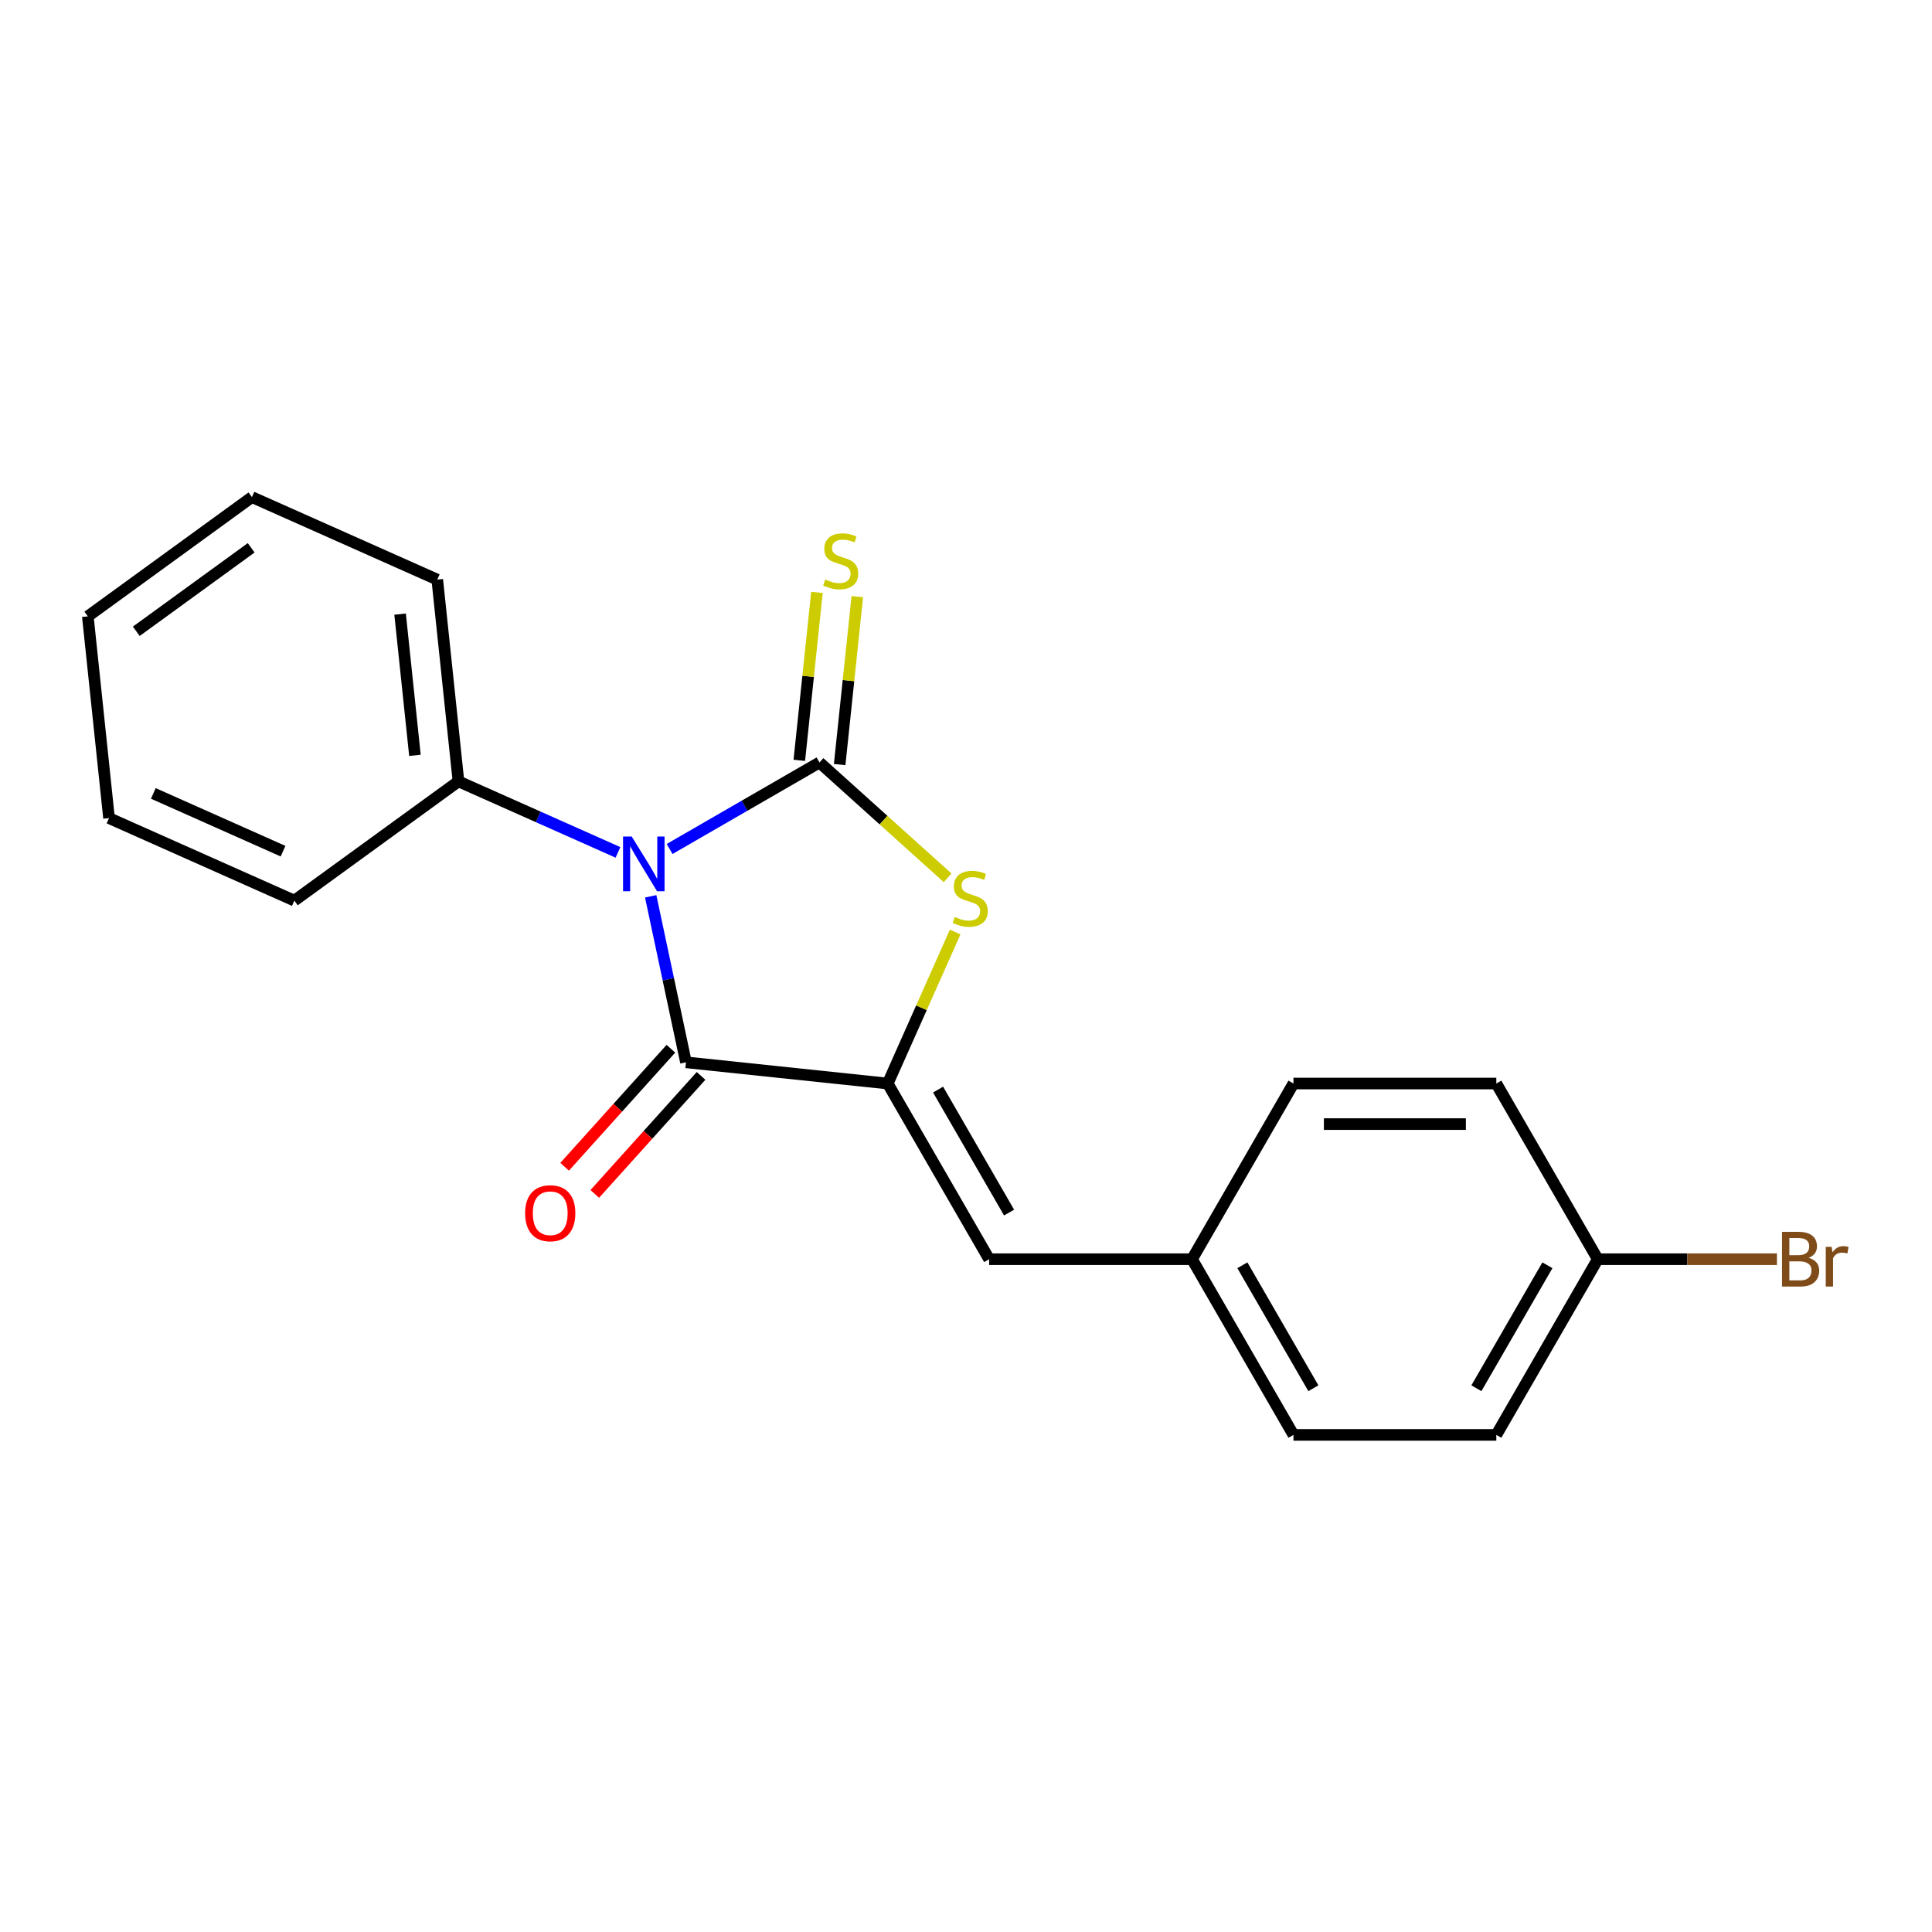 <?xml version='1.0' encoding='iso-8859-1'?>
<svg version='1.1' baseProfile='full'
              xmlns='http://www.w3.org/2000/svg'
                      xmlns:rdkit='http://www.rdkit.org/xml'
                      xmlns:xlink='http://www.w3.org/1999/xlink'
                  xml:space='preserve'
width='1000px' height='1000px' viewBox='0 0 1000 1000'>
<!-- END OF HEADER -->
<rect style='opacity:1.0;fill:#FFFFFF;stroke:none' width='1000' height='1000' x='0' y='0'> </rect>
<path class='bond-0' d='M 346.592,439.429 L 385.377,417.037' style='fill:none;fill-rule:evenodd;stroke:#0000FF;stroke-width:6px;stroke-linecap:butt;stroke-linejoin:miter;stroke-opacity:1' />
<path class='bond-0' d='M 385.377,417.037 L 424.162,394.644' style='fill:none;fill-rule:evenodd;stroke:#000000;stroke-width:6px;stroke-linecap:butt;stroke-linejoin:miter;stroke-opacity:1' />
<path class='bond-1' d='M 336.795,463.931 L 345.927,506.892' style='fill:none;fill-rule:evenodd;stroke:#0000FF;stroke-width:6px;stroke-linecap:butt;stroke-linejoin:miter;stroke-opacity:1' />
<path class='bond-1' d='M 345.927,506.892 L 355.059,549.853' style='fill:none;fill-rule:evenodd;stroke:#000000;stroke-width:6px;stroke-linecap:butt;stroke-linejoin:miter;stroke-opacity:1' />
<path class='bond-6' d='M 319.862,441.195 L 278.583,422.816' style='fill:none;fill-rule:evenodd;stroke:#0000FF;stroke-width:6px;stroke-linecap:butt;stroke-linejoin:miter;stroke-opacity:1' />
<path class='bond-6' d='M 278.583,422.816 L 237.303,404.437' style='fill:none;fill-rule:evenodd;stroke:#000000;stroke-width:6px;stroke-linecap:butt;stroke-linejoin:miter;stroke-opacity:1' />
<path class='bond-3' d='M 424.162,394.644 L 457.325,424.505' style='fill:none;fill-rule:evenodd;stroke:#000000;stroke-width:6px;stroke-linecap:butt;stroke-linejoin:miter;stroke-opacity:1' />
<path class='bond-3' d='M 457.325,424.505 L 490.489,454.365' style='fill:none;fill-rule:evenodd;stroke:#CCCC00;stroke-width:6px;stroke-linecap:butt;stroke-linejoin:miter;stroke-opacity:1' />
<path class='bond-5' d='M 434.605,395.742 L 439.173,352.281' style='fill:none;fill-rule:evenodd;stroke:#000000;stroke-width:6px;stroke-linecap:butt;stroke-linejoin:miter;stroke-opacity:1' />
<path class='bond-5' d='M 439.173,352.281 L 443.74,308.82' style='fill:none;fill-rule:evenodd;stroke:#CCCC00;stroke-width:6px;stroke-linecap:butt;stroke-linejoin:miter;stroke-opacity:1' />
<path class='bond-5' d='M 413.719,393.547 L 418.287,350.086' style='fill:none;fill-rule:evenodd;stroke:#000000;stroke-width:6px;stroke-linecap:butt;stroke-linejoin:miter;stroke-opacity:1' />
<path class='bond-5' d='M 418.287,350.086 L 422.855,306.625' style='fill:none;fill-rule:evenodd;stroke:#CCCC00;stroke-width:6px;stroke-linecap:butt;stroke-linejoin:miter;stroke-opacity:1' />
<path class='bond-2' d='M 355.059,549.853 L 459.486,560.829' style='fill:none;fill-rule:evenodd;stroke:#000000;stroke-width:6px;stroke-linecap:butt;stroke-linejoin:miter;stroke-opacity:1' />
<path class='bond-7' d='M 347.255,542.827 L 319.754,573.37' style='fill:none;fill-rule:evenodd;stroke:#000000;stroke-width:6px;stroke-linecap:butt;stroke-linejoin:miter;stroke-opacity:1' />
<path class='bond-7' d='M 319.754,573.37 L 292.253,603.914' style='fill:none;fill-rule:evenodd;stroke:#FF0000;stroke-width:6px;stroke-linecap:butt;stroke-linejoin:miter;stroke-opacity:1' />
<path class='bond-7' d='M 362.862,556.879 L 335.36,587.423' style='fill:none;fill-rule:evenodd;stroke:#000000;stroke-width:6px;stroke-linecap:butt;stroke-linejoin:miter;stroke-opacity:1' />
<path class='bond-7' d='M 335.36,587.423 L 307.859,617.966' style='fill:none;fill-rule:evenodd;stroke:#FF0000;stroke-width:6px;stroke-linecap:butt;stroke-linejoin:miter;stroke-opacity:1' />
<path class='bond-4' d='M 459.486,560.829 L 511.987,651.763' style='fill:none;fill-rule:evenodd;stroke:#000000;stroke-width:6px;stroke-linecap:butt;stroke-linejoin:miter;stroke-opacity:1' />
<path class='bond-4' d='M 485.548,563.969 L 522.298,627.623' style='fill:none;fill-rule:evenodd;stroke:#000000;stroke-width:6px;stroke-linecap:butt;stroke-linejoin:miter;stroke-opacity:1' />
<path class='bond-20' d='M 459.486,560.829 L 476.943,521.619' style='fill:none;fill-rule:evenodd;stroke:#000000;stroke-width:6px;stroke-linecap:butt;stroke-linejoin:miter;stroke-opacity:1' />
<path class='bond-20' d='M 476.943,521.619 L 494.4,482.41' style='fill:none;fill-rule:evenodd;stroke:#CCCC00;stroke-width:6px;stroke-linecap:butt;stroke-linejoin:miter;stroke-opacity:1' />
<path class='bond-8' d='M 511.987,651.763 L 616.989,651.763' style='fill:none;fill-rule:evenodd;stroke:#000000;stroke-width:6px;stroke-linecap:butt;stroke-linejoin:miter;stroke-opacity:1' />
<path class='bond-15' d='M 237.303,404.437 L 226.327,300.01' style='fill:none;fill-rule:evenodd;stroke:#000000;stroke-width:6px;stroke-linecap:butt;stroke-linejoin:miter;stroke-opacity:1' />
<path class='bond-15' d='M 214.771,390.968 L 207.088,317.869' style='fill:none;fill-rule:evenodd;stroke:#000000;stroke-width:6px;stroke-linecap:butt;stroke-linejoin:miter;stroke-opacity:1' />
<path class='bond-16' d='M 237.303,404.437 L 152.355,466.156' style='fill:none;fill-rule:evenodd;stroke:#000000;stroke-width:6px;stroke-linecap:butt;stroke-linejoin:miter;stroke-opacity:1' />
<path class='bond-11' d='M 616.989,651.763 L 669.49,560.829' style='fill:none;fill-rule:evenodd;stroke:#000000;stroke-width:6px;stroke-linecap:butt;stroke-linejoin:miter;stroke-opacity:1' />
<path class='bond-12' d='M 616.989,651.763 L 669.49,742.698' style='fill:none;fill-rule:evenodd;stroke:#000000;stroke-width:6px;stroke-linecap:butt;stroke-linejoin:miter;stroke-opacity:1' />
<path class='bond-12' d='M 643.051,654.903 L 679.802,718.558' style='fill:none;fill-rule:evenodd;stroke:#000000;stroke-width:6px;stroke-linecap:butt;stroke-linejoin:miter;stroke-opacity:1' />
<path class='bond-9' d='M 826.993,651.763 L 774.492,742.698' style='fill:none;fill-rule:evenodd;stroke:#000000;stroke-width:6px;stroke-linecap:butt;stroke-linejoin:miter;stroke-opacity:1' />
<path class='bond-9' d='M 800.931,654.903 L 764.18,718.558' style='fill:none;fill-rule:evenodd;stroke:#000000;stroke-width:6px;stroke-linecap:butt;stroke-linejoin:miter;stroke-opacity:1' />
<path class='bond-10' d='M 826.993,651.763 L 873.372,651.763' style='fill:none;fill-rule:evenodd;stroke:#000000;stroke-width:6px;stroke-linecap:butt;stroke-linejoin:miter;stroke-opacity:1' />
<path class='bond-10' d='M 873.372,651.763 L 919.75,651.763' style='fill:none;fill-rule:evenodd;stroke:#7F4C19;stroke-width:6px;stroke-linecap:butt;stroke-linejoin:miter;stroke-opacity:1' />
<path class='bond-22' d='M 826.993,651.763 L 774.492,560.829' style='fill:none;fill-rule:evenodd;stroke:#000000;stroke-width:6px;stroke-linecap:butt;stroke-linejoin:miter;stroke-opacity:1' />
<path class='bond-14' d='M 669.49,560.829 L 774.492,560.829' style='fill:none;fill-rule:evenodd;stroke:#000000;stroke-width:6px;stroke-linecap:butt;stroke-linejoin:miter;stroke-opacity:1' />
<path class='bond-14' d='M 685.24,581.829 L 758.742,581.829' style='fill:none;fill-rule:evenodd;stroke:#000000;stroke-width:6px;stroke-linecap:butt;stroke-linejoin:miter;stroke-opacity:1' />
<path class='bond-13' d='M 669.49,742.698 L 774.492,742.698' style='fill:none;fill-rule:evenodd;stroke:#000000;stroke-width:6px;stroke-linecap:butt;stroke-linejoin:miter;stroke-opacity:1' />
<path class='bond-18' d='M 226.327,300.01 L 130.403,257.302' style='fill:none;fill-rule:evenodd;stroke:#000000;stroke-width:6px;stroke-linecap:butt;stroke-linejoin:miter;stroke-opacity:1' />
<path class='bond-17' d='M 152.355,466.156 L 56.43,423.448' style='fill:none;fill-rule:evenodd;stroke:#000000;stroke-width:6px;stroke-linecap:butt;stroke-linejoin:miter;stroke-opacity:1' />
<path class='bond-17' d='M 146.508,440.565 L 79.361,410.669' style='fill:none;fill-rule:evenodd;stroke:#000000;stroke-width:6px;stroke-linecap:butt;stroke-linejoin:miter;stroke-opacity:1' />
<path class='bond-19' d='M 56.43,423.448 L 45.455,319.021' style='fill:none;fill-rule:evenodd;stroke:#000000;stroke-width:6px;stroke-linecap:butt;stroke-linejoin:miter;stroke-opacity:1' />
<path class='bond-21' d='M 130.403,257.302 L 45.455,319.021' style='fill:none;fill-rule:evenodd;stroke:#000000;stroke-width:6px;stroke-linecap:butt;stroke-linejoin:miter;stroke-opacity:1' />
<path class='bond-21' d='M 130.005,283.55 L 70.541,326.753' style='fill:none;fill-rule:evenodd;stroke:#000000;stroke-width:6px;stroke-linecap:butt;stroke-linejoin:miter;stroke-opacity:1' />
<path  class='atom-0' d='M 326.967 432.985
L 336.247 447.985
Q 337.167 449.465, 338.647 452.145
Q 340.127 454.825, 340.207 454.985
L 340.207 432.985
L 343.967 432.985
L 343.967 461.305
L 340.087 461.305
L 330.127 444.905
Q 328.967 442.985, 327.727 440.785
Q 326.527 438.585, 326.167 437.905
L 326.167 461.305
L 322.487 461.305
L 322.487 432.985
L 326.967 432.985
' fill='#0000FF'/>
<path  class='atom-4' d='M 494.194 474.625
Q 494.514 474.745, 495.834 475.305
Q 497.154 475.865, 498.594 476.225
Q 500.074 476.545, 501.514 476.545
Q 504.194 476.545, 505.754 475.265
Q 507.314 473.945, 507.314 471.665
Q 507.314 470.105, 506.514 469.145
Q 505.754 468.185, 504.554 467.665
Q 503.354 467.145, 501.354 466.545
Q 498.834 465.785, 497.314 465.065
Q 495.834 464.345, 494.754 462.825
Q 493.714 461.305, 493.714 458.745
Q 493.714 455.185, 496.114 452.985
Q 498.554 450.785, 503.354 450.785
Q 506.634 450.785, 510.354 452.345
L 509.434 455.425
Q 506.034 454.025, 503.474 454.025
Q 500.714 454.025, 499.194 455.185
Q 497.674 456.305, 497.714 458.265
Q 497.714 459.785, 498.474 460.705
Q 499.274 461.625, 500.394 462.145
Q 501.554 462.665, 503.474 463.265
Q 506.034 464.065, 507.554 464.865
Q 509.074 465.665, 510.154 467.305
Q 511.274 468.905, 511.274 471.665
Q 511.274 475.585, 508.634 477.705
Q 506.034 479.785, 501.674 479.785
Q 499.154 479.785, 497.234 479.225
Q 495.354 478.705, 493.114 477.785
L 494.194 474.625
' fill='#CCCC00'/>
<path  class='atom-6' d='M 427.138 299.937
Q 427.458 300.057, 428.778 300.617
Q 430.098 301.177, 431.538 301.537
Q 433.018 301.857, 434.458 301.857
Q 437.138 301.857, 438.698 300.577
Q 440.258 299.257, 440.258 296.977
Q 440.258 295.417, 439.458 294.457
Q 438.698 293.497, 437.498 292.977
Q 436.298 292.457, 434.298 291.857
Q 431.778 291.097, 430.258 290.377
Q 428.778 289.657, 427.698 288.137
Q 426.658 286.617, 426.658 284.057
Q 426.658 280.497, 429.058 278.297
Q 431.498 276.097, 436.298 276.097
Q 439.578 276.097, 443.298 277.657
L 442.378 280.737
Q 438.978 279.337, 436.418 279.337
Q 433.658 279.337, 432.138 280.497
Q 430.618 281.617, 430.658 283.577
Q 430.658 285.097, 431.418 286.017
Q 432.218 286.937, 433.338 287.457
Q 434.498 287.977, 436.418 288.577
Q 438.978 289.377, 440.498 290.177
Q 442.018 290.977, 443.098 292.617
Q 444.218 294.217, 444.218 296.977
Q 444.218 300.897, 441.578 303.017
Q 438.978 305.097, 434.618 305.097
Q 432.098 305.097, 430.178 304.537
Q 428.298 304.017, 426.058 303.097
L 427.138 299.937
' fill='#CCCC00'/>
<path  class='atom-8' d='M 271.798 627.965
Q 271.798 621.165, 275.158 617.365
Q 278.518 613.565, 284.798 613.565
Q 291.078 613.565, 294.438 617.365
Q 297.798 621.165, 297.798 627.965
Q 297.798 634.845, 294.398 638.765
Q 290.998 642.645, 284.798 642.645
Q 278.558 642.645, 275.158 638.765
Q 271.798 634.885, 271.798 627.965
M 284.798 639.445
Q 289.118 639.445, 291.438 636.565
Q 293.798 633.645, 293.798 627.965
Q 293.798 622.405, 291.438 619.605
Q 289.118 616.765, 284.798 616.765
Q 280.478 616.765, 278.118 619.565
Q 275.798 622.365, 275.798 627.965
Q 275.798 633.685, 278.118 636.565
Q 280.478 639.445, 284.798 639.445
' fill='#FF0000'/>
<path  class='atom-11' d='M 936.135 651.043
Q 938.855 651.803, 940.215 653.483
Q 941.615 655.123, 941.615 657.563
Q 941.615 661.483, 939.095 663.723
Q 936.615 665.923, 931.895 665.923
L 922.375 665.923
L 922.375 637.603
L 930.735 637.603
Q 935.575 637.603, 938.015 639.563
Q 940.455 641.523, 940.455 645.123
Q 940.455 649.403, 936.135 651.043
M 926.175 640.803
L 926.175 649.683
L 930.735 649.683
Q 933.535 649.683, 934.975 648.563
Q 936.455 647.403, 936.455 645.123
Q 936.455 640.803, 930.735 640.803
L 926.175 640.803
M 931.895 662.723
Q 934.655 662.723, 936.135 661.403
Q 937.615 660.083, 937.615 657.563
Q 937.615 655.243, 935.975 654.083
Q 934.375 652.883, 931.295 652.883
L 926.175 652.883
L 926.175 662.723
L 931.895 662.723
' fill='#7F4C19'/>
<path  class='atom-11' d='M 948.055 645.363
L 948.495 648.203
Q 950.655 645.003, 954.175 645.003
Q 955.295 645.003, 956.815 645.403
L 956.215 648.763
Q 954.495 648.363, 953.535 648.363
Q 951.855 648.363, 950.735 649.043
Q 949.655 649.683, 948.775 651.243
L 948.775 665.923
L 945.015 665.923
L 945.015 645.363
L 948.055 645.363
' fill='#7F4C19'/>
</svg>
